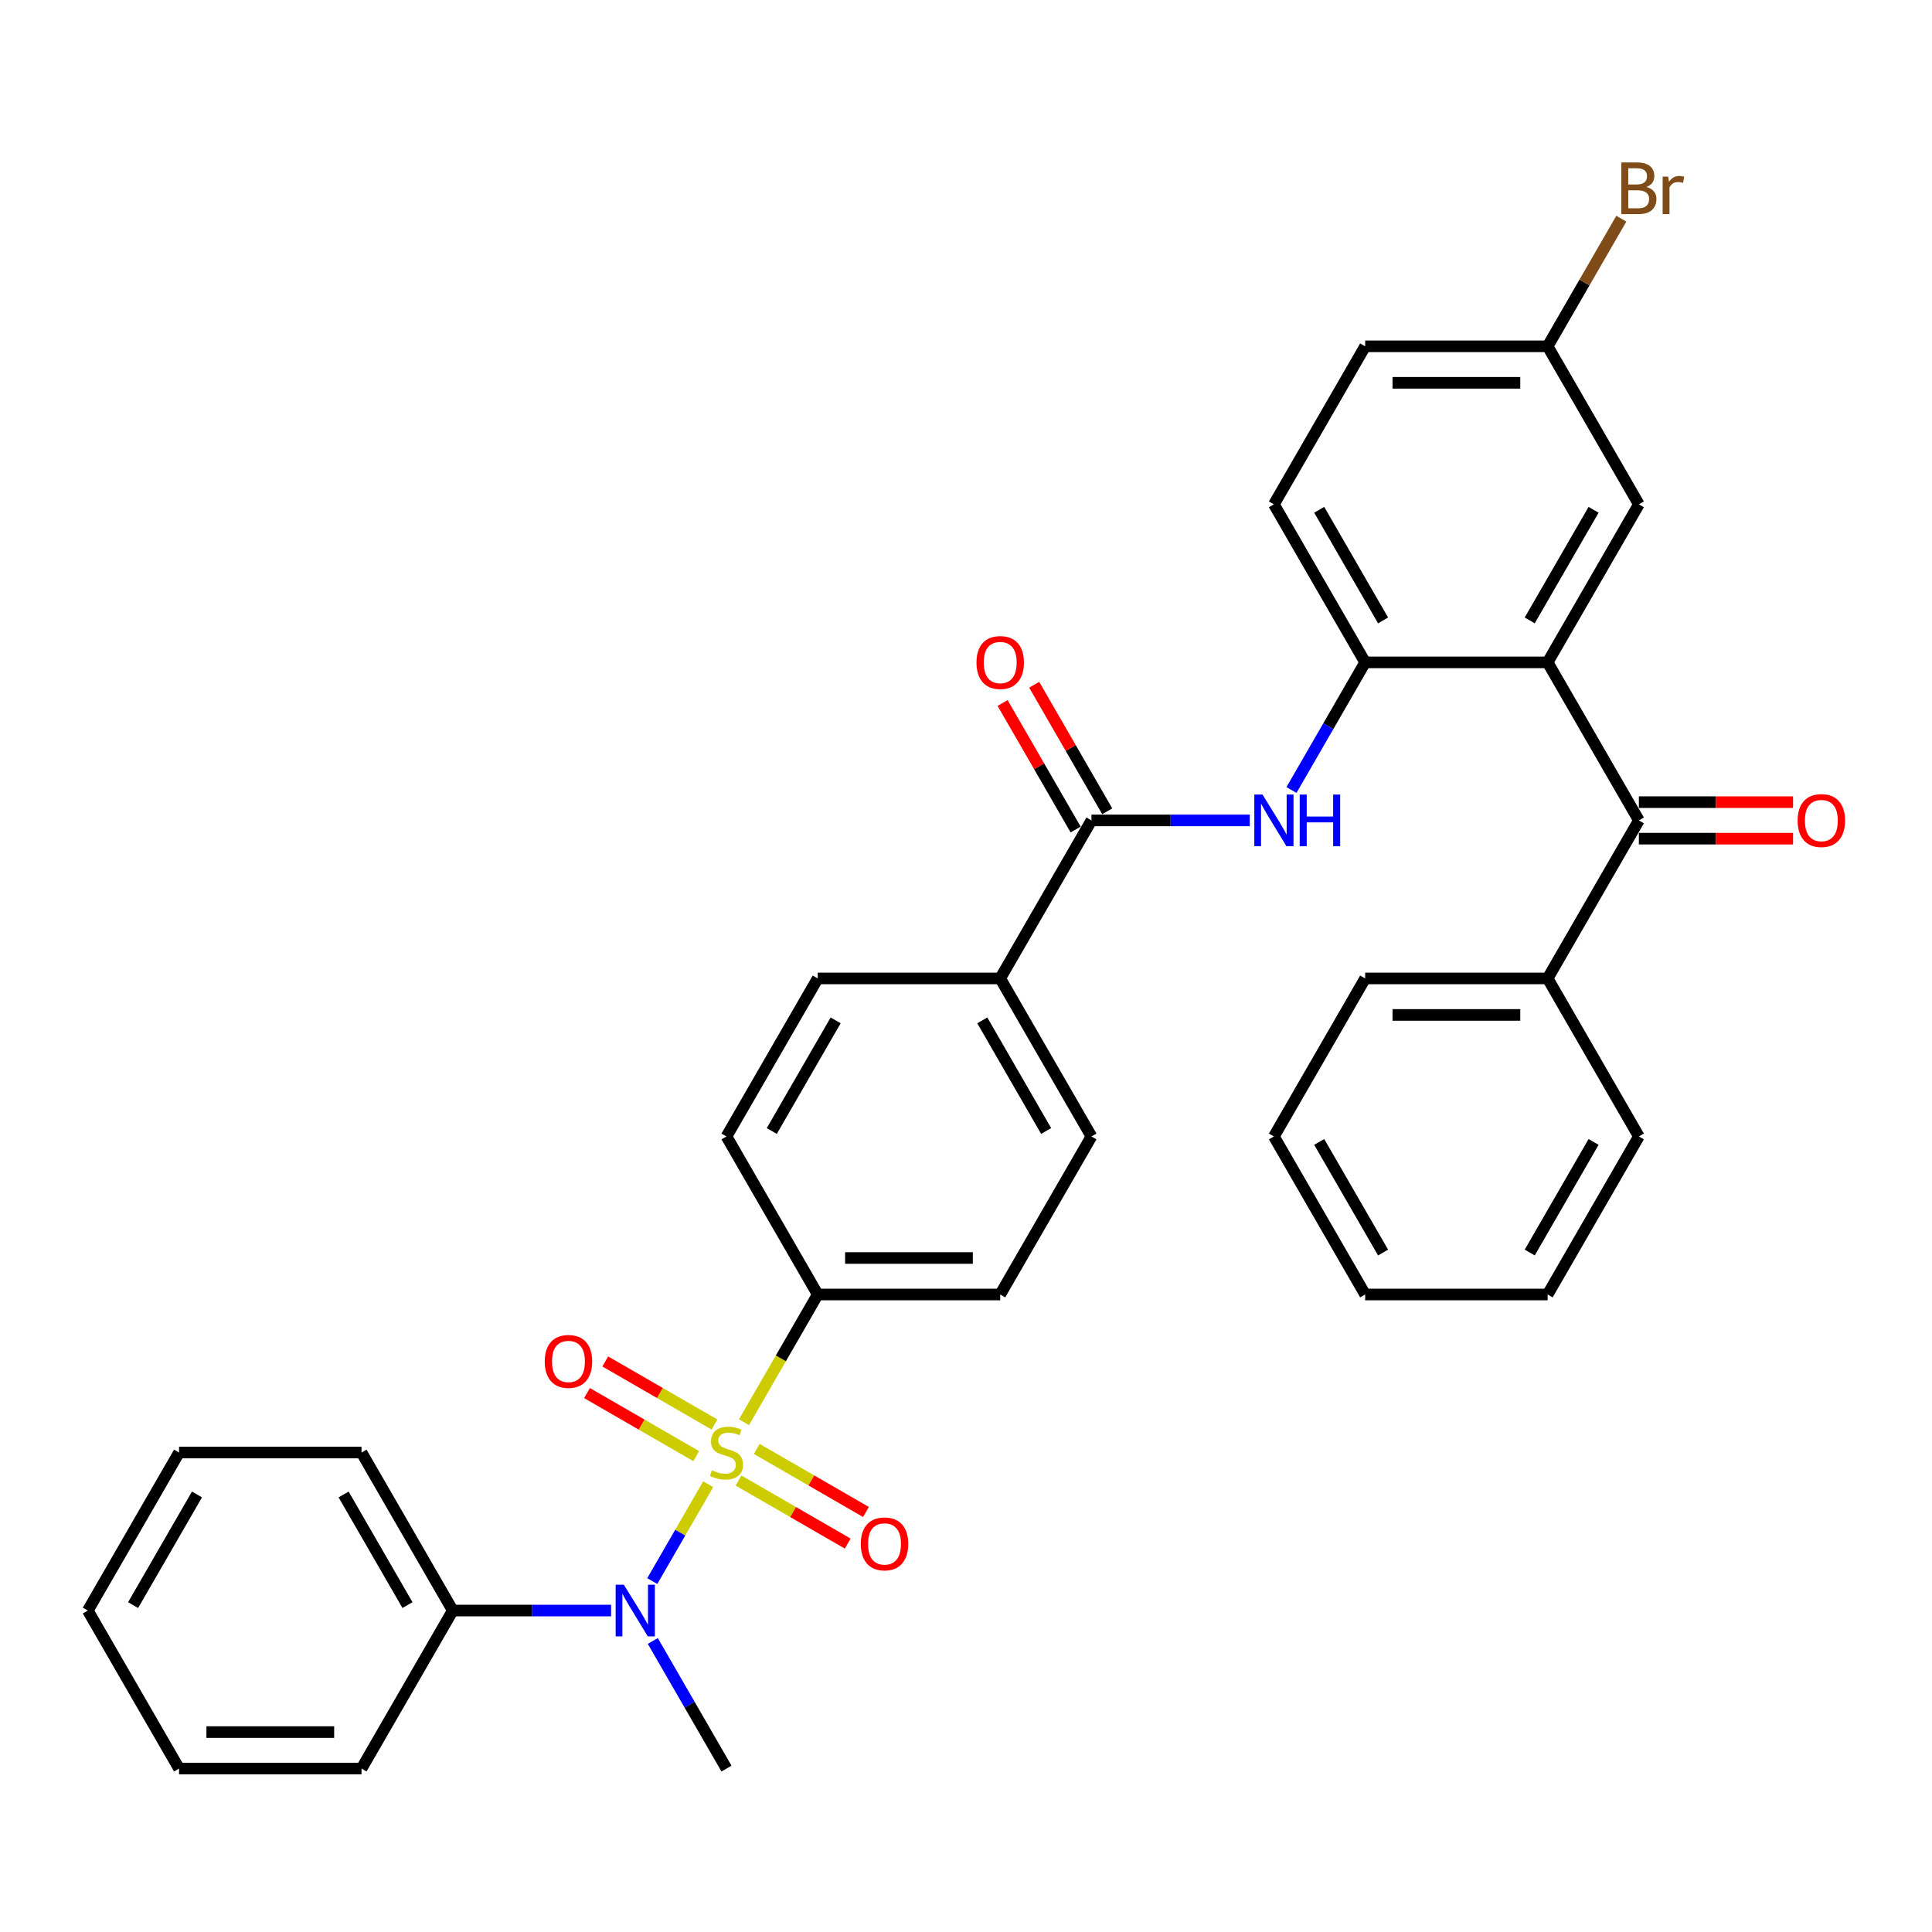 <?xml version='1.0' encoding='iso-8859-1'?>
<svg version='1.1' baseProfile='full'
              xmlns='http://www.w3.org/2000/svg'
                      xmlns:rdkit='http://www.rdkit.org/xml'
                      xmlns:xlink='http://www.w3.org/1999/xlink'
                  xml:space='preserve'
width='1000px' height='1000px' viewBox='0 0 1000 1000'>
<!-- END OF HEADER -->
<rect style='opacity:1.0;fill:#FFFFFF;stroke:none' width='1000' height='1000' x='0' y='0'> </rect>
<path class='bond-1' d='M 366.552,768.239 L 352.084,793.298' style='fill:none;fill-rule:evenodd;stroke:#CCCC00;stroke-width:6px;stroke-linecap:butt;stroke-linejoin:miter;stroke-opacity:1' />
<path class='bond-1' d='M 352.084,793.298 L 337.616,818.358' style='fill:none;fill-rule:evenodd;stroke:#0000FF;stroke-width:6px;stroke-linecap:butt;stroke-linejoin:miter;stroke-opacity:1' />
<path class='bond-6' d='M 385.092,736.126 L 404.173,703.077' style='fill:none;fill-rule:evenodd;stroke:#CCCC00;stroke-width:6px;stroke-linecap:butt;stroke-linejoin:miter;stroke-opacity:1' />
<path class='bond-6' d='M 404.173,703.077 L 423.254,670.027' style='fill:none;fill-rule:evenodd;stroke:#000000;stroke-width:6px;stroke-linecap:butt;stroke-linejoin:miter;stroke-opacity:1' />
<path class='bond-7' d='M 369.815,737.329 L 341.547,721.009' style='fill:none;fill-rule:evenodd;stroke:#CCCC00;stroke-width:6px;stroke-linecap:butt;stroke-linejoin:miter;stroke-opacity:1' />
<path class='bond-7' d='M 341.547,721.009 L 313.28,704.689' style='fill:none;fill-rule:evenodd;stroke:#FF0000;stroke-width:6px;stroke-linecap:butt;stroke-linejoin:miter;stroke-opacity:1' />
<path class='bond-7' d='M 360.37,753.688 L 332.102,737.368' style='fill:none;fill-rule:evenodd;stroke:#CCCC00;stroke-width:6px;stroke-linecap:butt;stroke-linejoin:miter;stroke-opacity:1' />
<path class='bond-7' d='M 332.102,737.368 L 303.835,721.048' style='fill:none;fill-rule:evenodd;stroke:#FF0000;stroke-width:6px;stroke-linecap:butt;stroke-linejoin:miter;stroke-opacity:1' />
<path class='bond-8' d='M 382.244,766.318 L 410.512,782.638' style='fill:none;fill-rule:evenodd;stroke:#CCCC00;stroke-width:6px;stroke-linecap:butt;stroke-linejoin:miter;stroke-opacity:1' />
<path class='bond-8' d='M 410.512,782.638 L 438.779,798.958' style='fill:none;fill-rule:evenodd;stroke:#FF0000;stroke-width:6px;stroke-linecap:butt;stroke-linejoin:miter;stroke-opacity:1' />
<path class='bond-8' d='M 391.689,749.959 L 419.957,766.279' style='fill:none;fill-rule:evenodd;stroke:#CCCC00;stroke-width:6px;stroke-linecap:butt;stroke-linejoin:miter;stroke-opacity:1' />
<path class='bond-8' d='M 419.957,766.279 L 448.224,782.599' style='fill:none;fill-rule:evenodd;stroke:#FF0000;stroke-width:6px;stroke-linecap:butt;stroke-linejoin:miter;stroke-opacity:1' />
<path class='bond-0' d='M 801.054,342.843 L 706.604,342.843' style='fill:none;fill-rule:evenodd;stroke:#000000;stroke-width:6px;stroke-linecap:butt;stroke-linejoin:miter;stroke-opacity:1' />
<path class='bond-2' d='M 801.054,342.843 L 848.279,424.639' style='fill:none;fill-rule:evenodd;stroke:#000000;stroke-width:6px;stroke-linecap:butt;stroke-linejoin:miter;stroke-opacity:1' />
<path class='bond-10' d='M 801.054,342.843 L 848.279,261.047' style='fill:none;fill-rule:evenodd;stroke:#000000;stroke-width:6px;stroke-linecap:butt;stroke-linejoin:miter;stroke-opacity:1' />
<path class='bond-10' d='M 791.779,321.129 L 824.836,263.871' style='fill:none;fill-rule:evenodd;stroke:#000000;stroke-width:6px;stroke-linecap:butt;stroke-linejoin:miter;stroke-opacity:1' />
<path class='bond-13' d='M 316.299,833.62 L 275.327,833.62' style='fill:none;fill-rule:evenodd;stroke:#0000FF;stroke-width:6px;stroke-linecap:butt;stroke-linejoin:miter;stroke-opacity:1' />
<path class='bond-13' d='M 275.327,833.62 L 234.354,833.62' style='fill:none;fill-rule:evenodd;stroke:#000000;stroke-width:6px;stroke-linecap:butt;stroke-linejoin:miter;stroke-opacity:1' />
<path class='bond-23' d='M 337.889,849.355 L 356.959,882.385' style='fill:none;fill-rule:evenodd;stroke:#0000FF;stroke-width:6px;stroke-linecap:butt;stroke-linejoin:miter;stroke-opacity:1' />
<path class='bond-23' d='M 356.959,882.385 L 376.029,915.416' style='fill:none;fill-rule:evenodd;stroke:#000000;stroke-width:6px;stroke-linecap:butt;stroke-linejoin:miter;stroke-opacity:1' />
<path class='bond-11' d='M 848.279,434.084 L 888.184,434.084' style='fill:none;fill-rule:evenodd;stroke:#000000;stroke-width:6px;stroke-linecap:butt;stroke-linejoin:miter;stroke-opacity:1' />
<path class='bond-11' d='M 888.184,434.084 L 928.089,434.084' style='fill:none;fill-rule:evenodd;stroke:#FF0000;stroke-width:6px;stroke-linecap:butt;stroke-linejoin:miter;stroke-opacity:1' />
<path class='bond-11' d='M 848.279,415.194 L 888.184,415.194' style='fill:none;fill-rule:evenodd;stroke:#000000;stroke-width:6px;stroke-linecap:butt;stroke-linejoin:miter;stroke-opacity:1' />
<path class='bond-11' d='M 888.184,415.194 L 928.089,415.194' style='fill:none;fill-rule:evenodd;stroke:#FF0000;stroke-width:6px;stroke-linecap:butt;stroke-linejoin:miter;stroke-opacity:1' />
<path class='bond-14' d='M 848.279,424.639 L 801.054,506.435' style='fill:none;fill-rule:evenodd;stroke:#000000;stroke-width:6px;stroke-linecap:butt;stroke-linejoin:miter;stroke-opacity:1' />
<path class='bond-3' d='M 706.604,342.843 L 687.534,375.873' style='fill:none;fill-rule:evenodd;stroke:#000000;stroke-width:6px;stroke-linecap:butt;stroke-linejoin:miter;stroke-opacity:1' />
<path class='bond-3' d='M 687.534,375.873 L 668.464,408.904' style='fill:none;fill-rule:evenodd;stroke:#0000FF;stroke-width:6px;stroke-linecap:butt;stroke-linejoin:miter;stroke-opacity:1' />
<path class='bond-15' d='M 706.604,342.843 L 659.379,261.047' style='fill:none;fill-rule:evenodd;stroke:#000000;stroke-width:6px;stroke-linecap:butt;stroke-linejoin:miter;stroke-opacity:1' />
<path class='bond-15' d='M 715.88,321.129 L 682.822,263.871' style='fill:none;fill-rule:evenodd;stroke:#000000;stroke-width:6px;stroke-linecap:butt;stroke-linejoin:miter;stroke-opacity:1' />
<path class='bond-4' d='M 564.929,424.639 L 517.704,506.435' style='fill:none;fill-rule:evenodd;stroke:#000000;stroke-width:6px;stroke-linecap:butt;stroke-linejoin:miter;stroke-opacity:1' />
<path class='bond-5' d='M 564.929,424.639 L 605.902,424.639' style='fill:none;fill-rule:evenodd;stroke:#000000;stroke-width:6px;stroke-linecap:butt;stroke-linejoin:miter;stroke-opacity:1' />
<path class='bond-5' d='M 605.902,424.639 L 646.874,424.639' style='fill:none;fill-rule:evenodd;stroke:#0000FF;stroke-width:6px;stroke-linecap:butt;stroke-linejoin:miter;stroke-opacity:1' />
<path class='bond-12' d='M 573.109,419.917 L 554.202,387.17' style='fill:none;fill-rule:evenodd;stroke:#000000;stroke-width:6px;stroke-linecap:butt;stroke-linejoin:miter;stroke-opacity:1' />
<path class='bond-12' d='M 554.202,387.17 L 535.296,354.423' style='fill:none;fill-rule:evenodd;stroke:#FF0000;stroke-width:6px;stroke-linecap:butt;stroke-linejoin:miter;stroke-opacity:1' />
<path class='bond-12' d='M 556.75,429.362 L 537.843,396.615' style='fill:none;fill-rule:evenodd;stroke:#000000;stroke-width:6px;stroke-linecap:butt;stroke-linejoin:miter;stroke-opacity:1' />
<path class='bond-12' d='M 537.843,396.615 L 518.937,363.868' style='fill:none;fill-rule:evenodd;stroke:#FF0000;stroke-width:6px;stroke-linecap:butt;stroke-linejoin:miter;stroke-opacity:1' />
<path class='bond-16' d='M 423.254,670.027 L 517.704,670.027' style='fill:none;fill-rule:evenodd;stroke:#000000;stroke-width:6px;stroke-linecap:butt;stroke-linejoin:miter;stroke-opacity:1' />
<path class='bond-16' d='M 437.422,651.137 L 503.537,651.137' style='fill:none;fill-rule:evenodd;stroke:#000000;stroke-width:6px;stroke-linecap:butt;stroke-linejoin:miter;stroke-opacity:1' />
<path class='bond-17' d='M 423.254,670.027 L 376.029,588.231' style='fill:none;fill-rule:evenodd;stroke:#000000;stroke-width:6px;stroke-linecap:butt;stroke-linejoin:miter;stroke-opacity:1' />
<path class='bond-9' d='M 517.704,506.435 L 423.254,506.435' style='fill:none;fill-rule:evenodd;stroke:#000000;stroke-width:6px;stroke-linecap:butt;stroke-linejoin:miter;stroke-opacity:1' />
<path class='bond-34' d='M 517.704,506.435 L 564.929,588.231' style='fill:none;fill-rule:evenodd;stroke:#000000;stroke-width:6px;stroke-linecap:butt;stroke-linejoin:miter;stroke-opacity:1' />
<path class='bond-34' d='M 508.429,528.15 L 541.486,585.407' style='fill:none;fill-rule:evenodd;stroke:#000000;stroke-width:6px;stroke-linecap:butt;stroke-linejoin:miter;stroke-opacity:1' />
<path class='bond-36' d='M 848.279,261.047 L 801.054,179.251' style='fill:none;fill-rule:evenodd;stroke:#000000;stroke-width:6px;stroke-linecap:butt;stroke-linejoin:miter;stroke-opacity:1' />
<path class='bond-24' d='M 234.354,833.62 L 187.129,751.824' style='fill:none;fill-rule:evenodd;stroke:#000000;stroke-width:6px;stroke-linecap:butt;stroke-linejoin:miter;stroke-opacity:1' />
<path class='bond-24' d='M 210.912,830.795 L 177.854,773.538' style='fill:none;fill-rule:evenodd;stroke:#000000;stroke-width:6px;stroke-linecap:butt;stroke-linejoin:miter;stroke-opacity:1' />
<path class='bond-25' d='M 234.354,833.62 L 187.129,915.416' style='fill:none;fill-rule:evenodd;stroke:#000000;stroke-width:6px;stroke-linecap:butt;stroke-linejoin:miter;stroke-opacity:1' />
<path class='bond-26' d='M 801.054,506.435 L 706.604,506.435' style='fill:none;fill-rule:evenodd;stroke:#000000;stroke-width:6px;stroke-linecap:butt;stroke-linejoin:miter;stroke-opacity:1' />
<path class='bond-26' d='M 786.887,525.325 L 720.772,525.325' style='fill:none;fill-rule:evenodd;stroke:#000000;stroke-width:6px;stroke-linecap:butt;stroke-linejoin:miter;stroke-opacity:1' />
<path class='bond-27' d='M 801.054,506.435 L 848.279,588.231' style='fill:none;fill-rule:evenodd;stroke:#000000;stroke-width:6px;stroke-linecap:butt;stroke-linejoin:miter;stroke-opacity:1' />
<path class='bond-21' d='M 659.379,261.047 L 706.604,179.251' style='fill:none;fill-rule:evenodd;stroke:#000000;stroke-width:6px;stroke-linecap:butt;stroke-linejoin:miter;stroke-opacity:1' />
<path class='bond-19' d='M 517.704,670.027 L 564.929,588.231' style='fill:none;fill-rule:evenodd;stroke:#000000;stroke-width:6px;stroke-linecap:butt;stroke-linejoin:miter;stroke-opacity:1' />
<path class='bond-18' d='M 376.029,588.231 L 423.254,506.435' style='fill:none;fill-rule:evenodd;stroke:#000000;stroke-width:6px;stroke-linecap:butt;stroke-linejoin:miter;stroke-opacity:1' />
<path class='bond-18' d='M 399.472,585.407 L 432.53,528.15' style='fill:none;fill-rule:evenodd;stroke:#000000;stroke-width:6px;stroke-linecap:butt;stroke-linejoin:miter;stroke-opacity:1' />
<path class='bond-20' d='M 801.054,179.251 L 706.604,179.251' style='fill:none;fill-rule:evenodd;stroke:#000000;stroke-width:6px;stroke-linecap:butt;stroke-linejoin:miter;stroke-opacity:1' />
<path class='bond-20' d='M 786.887,198.141 L 720.772,198.141' style='fill:none;fill-rule:evenodd;stroke:#000000;stroke-width:6px;stroke-linecap:butt;stroke-linejoin:miter;stroke-opacity:1' />
<path class='bond-22' d='M 801.054,179.251 L 820.124,146.221' style='fill:none;fill-rule:evenodd;stroke:#000000;stroke-width:6px;stroke-linecap:butt;stroke-linejoin:miter;stroke-opacity:1' />
<path class='bond-22' d='M 820.124,146.221 L 839.194,113.19' style='fill:none;fill-rule:evenodd;stroke:#7F4C19;stroke-width:6px;stroke-linecap:butt;stroke-linejoin:miter;stroke-opacity:1' />
<path class='bond-30' d='M 187.129,751.824 L 92.68,751.824' style='fill:none;fill-rule:evenodd;stroke:#000000;stroke-width:6px;stroke-linecap:butt;stroke-linejoin:miter;stroke-opacity:1' />
<path class='bond-31' d='M 187.129,915.416 L 92.68,915.416' style='fill:none;fill-rule:evenodd;stroke:#000000;stroke-width:6px;stroke-linecap:butt;stroke-linejoin:miter;stroke-opacity:1' />
<path class='bond-31' d='M 172.962,896.526 L 106.847,896.526' style='fill:none;fill-rule:evenodd;stroke:#000000;stroke-width:6px;stroke-linecap:butt;stroke-linejoin:miter;stroke-opacity:1' />
<path class='bond-29' d='M 706.604,506.435 L 659.379,588.231' style='fill:none;fill-rule:evenodd;stroke:#000000;stroke-width:6px;stroke-linecap:butt;stroke-linejoin:miter;stroke-opacity:1' />
<path class='bond-28' d='M 848.279,588.231 L 801.054,670.027' style='fill:none;fill-rule:evenodd;stroke:#000000;stroke-width:6px;stroke-linecap:butt;stroke-linejoin:miter;stroke-opacity:1' />
<path class='bond-28' d='M 824.836,591.056 L 791.779,648.313' style='fill:none;fill-rule:evenodd;stroke:#000000;stroke-width:6px;stroke-linecap:butt;stroke-linejoin:miter;stroke-opacity:1' />
<path class='bond-32' d='M 801.054,670.027 L 706.604,670.027' style='fill:none;fill-rule:evenodd;stroke:#000000;stroke-width:6px;stroke-linecap:butt;stroke-linejoin:miter;stroke-opacity:1' />
<path class='bond-37' d='M 659.379,588.231 L 706.604,670.027' style='fill:none;fill-rule:evenodd;stroke:#000000;stroke-width:6px;stroke-linecap:butt;stroke-linejoin:miter;stroke-opacity:1' />
<path class='bond-37' d='M 682.822,591.056 L 715.88,648.313' style='fill:none;fill-rule:evenodd;stroke:#000000;stroke-width:6px;stroke-linecap:butt;stroke-linejoin:miter;stroke-opacity:1' />
<path class='bond-35' d='M 92.68,751.824 L 45.455,833.62' style='fill:none;fill-rule:evenodd;stroke:#000000;stroke-width:6px;stroke-linecap:butt;stroke-linejoin:miter;stroke-opacity:1' />
<path class='bond-35' d='M 101.955,773.538 L 68.897,830.795' style='fill:none;fill-rule:evenodd;stroke:#000000;stroke-width:6px;stroke-linecap:butt;stroke-linejoin:miter;stroke-opacity:1' />
<path class='bond-33' d='M 92.68,915.416 L 45.455,833.62' style='fill:none;fill-rule:evenodd;stroke:#000000;stroke-width:6px;stroke-linecap:butt;stroke-linejoin:miter;stroke-opacity:1' />
<path  class='atom-0' d='M 368.473 761.004
Q 368.776 761.117, 370.022 761.646
Q 371.269 762.175, 372.629 762.515
Q 374.027 762.817, 375.387 762.817
Q 377.918 762.817, 379.392 761.609
Q 380.865 760.362, 380.865 758.208
Q 380.865 756.735, 380.11 755.828
Q 379.392 754.921, 378.258 754.43
Q 377.125 753.939, 375.236 753.372
Q 372.856 752.655, 371.42 751.975
Q 370.022 751.295, 369.002 749.859
Q 368.02 748.423, 368.02 746.005
Q 368.02 742.643, 370.287 740.565
Q 372.591 738.487, 377.125 738.487
Q 380.223 738.487, 383.737 739.961
L 382.868 742.87
Q 379.656 741.547, 377.238 741.547
Q 374.632 741.547, 373.196 742.643
Q 371.76 743.701, 371.798 745.552
Q 371.798 746.988, 372.516 747.857
Q 373.271 748.726, 374.329 749.217
Q 375.425 749.708, 377.238 750.275
Q 379.656 751.03, 381.092 751.786
Q 382.528 752.541, 383.548 754.09
Q 384.605 755.602, 384.605 758.208
Q 384.605 761.911, 382.112 763.913
Q 379.656 765.878, 375.538 765.878
Q 373.158 765.878, 371.345 765.349
Q 369.569 764.858, 367.453 763.989
L 368.473 761.004
' fill='#CCCC00'/>
<path  class='atom-2' d='M 322.892 820.245
L 331.657 834.413
Q 332.526 835.811, 333.924 838.342
Q 335.321 840.873, 335.397 841.024
L 335.397 820.245
L 338.948 820.245
L 338.948 846.994
L 335.284 846.994
L 325.877 831.504
Q 324.781 829.69, 323.61 827.613
Q 322.476 825.535, 322.136 824.892
L 322.136 846.994
L 318.661 846.994
L 318.661 820.245
L 322.892 820.245
' fill='#0000FF'/>
<path  class='atom-6' d='M 653.467 411.265
L 662.232 425.433
Q 663.101 426.83, 664.499 429.362
Q 665.896 431.893, 665.972 432.044
L 665.972 411.265
L 669.523 411.265
L 669.523 438.013
L 665.859 438.013
L 656.451 422.524
Q 655.356 420.71, 654.185 418.632
Q 653.051 416.554, 652.711 415.912
L 652.711 438.013
L 649.235 438.013
L 649.235 411.265
L 653.467 411.265
' fill='#0000FF'/>
<path  class='atom-6' d='M 672.735 411.265
L 676.361 411.265
L 676.361 422.637
L 690.038 422.637
L 690.038 411.265
L 693.665 411.265
L 693.665 438.013
L 690.038 438.013
L 690.038 425.659
L 676.361 425.659
L 676.361 438.013
L 672.735 438.013
L 672.735 411.265
' fill='#0000FF'/>
<path  class='atom-8' d='M 281.955 704.674
Q 281.955 698.251, 285.128 694.662
Q 288.302 691.073, 294.233 691.073
Q 300.165 691.073, 303.338 694.662
Q 306.512 698.251, 306.512 704.674
Q 306.512 711.172, 303.301 714.875
Q 300.089 718.539, 294.233 718.539
Q 288.34 718.539, 285.128 714.875
Q 281.955 711.21, 281.955 704.674
M 294.233 715.517
Q 298.314 715.517, 300.505 712.797
Q 302.734 710.039, 302.734 704.674
Q 302.734 699.423, 300.505 696.778
Q 298.314 694.096, 294.233 694.096
Q 290.153 694.096, 287.924 696.74
Q 285.733 699.385, 285.733 704.674
Q 285.733 710.077, 287.924 712.797
Q 290.153 715.517, 294.233 715.517
' fill='#FF0000'/>
<path  class='atom-9' d='M 445.547 799.124
Q 445.547 792.701, 448.721 789.112
Q 451.894 785.523, 457.826 785.523
Q 463.757 785.523, 466.93 789.112
Q 470.104 792.701, 470.104 799.124
Q 470.104 805.622, 466.893 809.325
Q 463.681 812.989, 457.826 812.989
Q 451.932 812.989, 448.721 809.325
Q 445.547 805.66, 445.547 799.124
M 457.826 809.967
Q 461.906 809.967, 464.097 807.247
Q 466.326 804.489, 466.326 799.124
Q 466.326 793.873, 464.097 791.228
Q 461.906 788.546, 457.826 788.546
Q 453.745 788.546, 451.516 791.19
Q 449.325 793.835, 449.325 799.124
Q 449.325 804.527, 451.516 807.247
Q 453.745 809.967, 457.826 809.967
' fill='#FF0000'/>
<path  class='atom-12' d='M 930.451 424.715
Q 930.451 418.292, 933.624 414.703
Q 936.798 411.114, 942.729 411.114
Q 948.661 411.114, 951.834 414.703
Q 955.008 418.292, 955.008 424.715
Q 955.008 431.213, 951.796 434.915
Q 948.585 438.58, 942.729 438.58
Q 936.836 438.58, 933.624 434.915
Q 930.451 431.251, 930.451 424.715
M 942.729 435.558
Q 946.809 435.558, 949.001 432.837
Q 951.23 430.08, 951.23 424.715
Q 951.23 419.463, 949.001 416.819
Q 946.809 414.136, 942.729 414.136
Q 938.649 414.136, 936.42 416.781
Q 934.229 419.426, 934.229 424.715
Q 934.229 430.117, 936.42 432.837
Q 938.649 435.558, 942.729 435.558
' fill='#FF0000'/>
<path  class='atom-13' d='M 505.426 342.919
Q 505.426 336.496, 508.599 332.907
Q 511.773 329.318, 517.704 329.318
Q 523.636 329.318, 526.809 332.907
Q 529.983 336.496, 529.983 342.919
Q 529.983 349.417, 526.772 353.119
Q 523.56 356.784, 517.704 356.784
Q 511.811 356.784, 508.599 353.119
Q 505.426 349.455, 505.426 342.919
M 517.704 353.762
Q 521.785 353.762, 523.976 351.041
Q 526.205 348.283, 526.205 342.919
Q 526.205 337.667, 523.976 335.023
Q 521.785 332.34, 517.704 332.34
Q 513.624 332.34, 511.395 334.985
Q 509.204 337.63, 509.204 342.919
Q 509.204 348.321, 511.395 351.041
Q 513.624 353.762, 517.704 353.762
' fill='#FF0000'/>
<path  class='atom-23' d='M 852.19 96.775
Q 854.759 97.493, 856.043 99.079
Q 857.365 100.628, 857.365 102.933
Q 857.365 106.635, 854.985 108.751
Q 852.643 110.829, 848.185 110.829
L 839.193 110.829
L 839.193 84.081
L 847.089 84.081
Q 851.661 84.081, 853.965 85.932
Q 856.27 87.783, 856.27 91.183
Q 856.27 95.226, 852.19 96.775
M 842.782 87.103
L 842.782 95.49
L 847.089 95.49
Q 849.734 95.49, 851.094 94.433
Q 852.492 93.337, 852.492 91.183
Q 852.492 87.103, 847.089 87.103
L 842.782 87.103
M 848.185 107.807
Q 850.792 107.807, 852.19 106.56
Q 853.587 105.313, 853.587 102.933
Q 853.587 100.742, 852.038 99.646
Q 850.527 98.513, 847.618 98.513
L 842.782 98.513
L 842.782 107.807
L 848.185 107.807
' fill='#7F4C19'/>
<path  class='atom-23' d='M 863.448 91.41
L 863.864 94.093
Q 865.904 91.07, 869.228 91.07
Q 870.286 91.07, 871.722 91.448
L 871.155 94.621
Q 869.531 94.244, 868.624 94.244
Q 867.037 94.244, 865.979 94.886
Q 864.959 95.49, 864.128 96.964
L 864.128 110.829
L 860.577 110.829
L 860.577 91.41
L 863.448 91.41
' fill='#7F4C19'/>
</svg>
